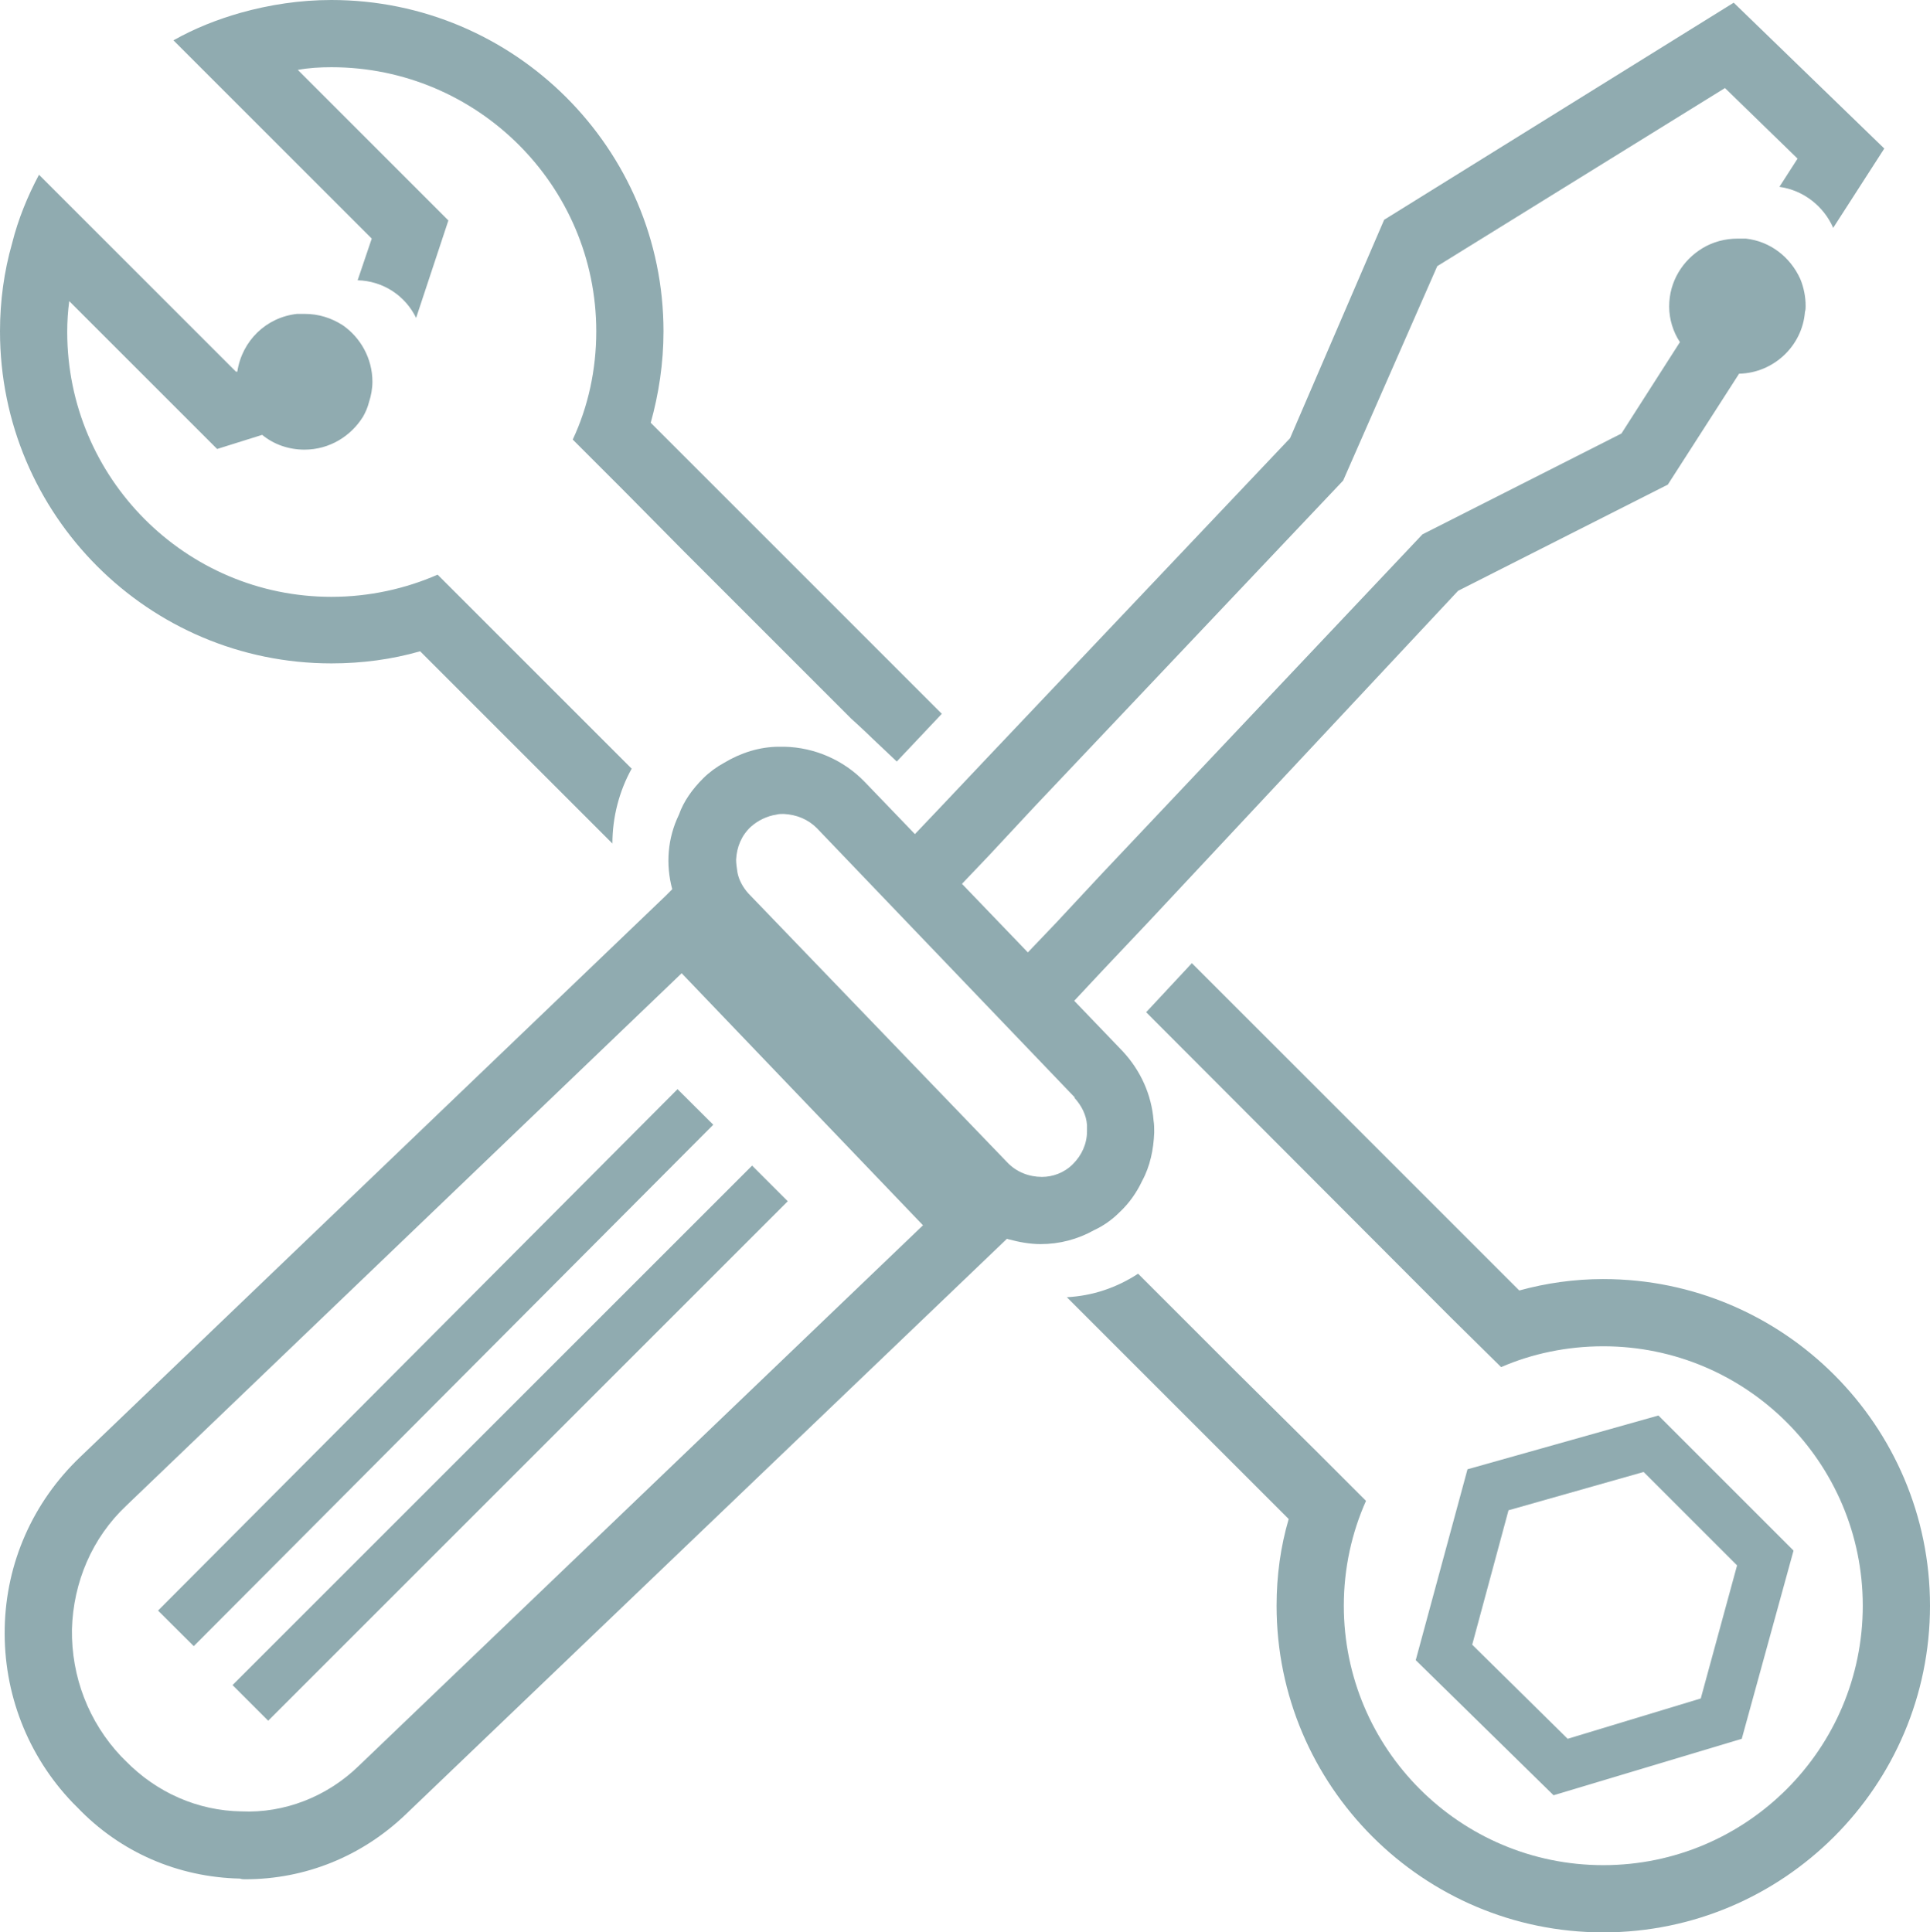 <?xml version="1.0" encoding="UTF-8"?>
<svg xmlns="http://www.w3.org/2000/svg" id="Parachevement" viewBox="0 0 28.71 28.75">
  <defs>
    <style>
      .cls-1 {
        fill: #90abb0;
        stroke-width: 0px;
      }
    </style>
  </defs>
  <g>
    <path class="cls-1" d="m25.79.04l-5.2,3.23-1.4,3.25-4.51,4.76-.69.73-.38.4-.75-.78c-.31-.32-.74-.51-1.19-.52h-.08c-.29,0-.57.09-.82.24-.11.06-.22.14-.31.23-.16.16-.29.34-.36.54-.17.35-.2.74-.1,1.11l-.1.1L1.19,21.68c-.7.67-1.1,1.57-1.12,2.54-.02.97.34,1.9,1.01,2.6l.07.07c.64.67,1.5,1.04,2.42,1.06.03.01.05.01.08.01.89,0,1.73-.34,2.38-.96l8.95-8.57s.02.01.03.01c.15.04.31.07.47.07.28,0,.55-.07.8-.21.13-.06.26-.15.37-.26.15-.14.26-.3.34-.47.12-.22.17-.47.18-.72,0-.06,0-.12-.01-.18-.03-.38-.19-.74-.46-1.03l-.72-.75.43-.46.69-.73,4.59-4.91,3.12-1.58,1.06-1.65c.51-.01.94-.41.98-.92.01-.03.01-.06.01-.09,0-.14-.03-.28-.08-.4-.15-.33-.45-.56-.81-.6-.04,0-.08,0-.12,0-.19,0-.37.05-.52.14-.3.18-.5.5-.5.87,0,.19.06.38.16.53l-.87,1.36-2.96,1.5-4.77,5.05-.68.73-.42.44-.98-1.02.4-.42.68-.73,4.59-4.85,1.4-3.19,4.28-2.65,1.08,1.05-.27.42c.36.05.66.29.8.61l.76-1.18L25.79.04ZM5.34,26.27c-.47.46-1.11.71-1.75.68-.65-.01-1.26-.28-1.72-.75l-.07-.07c-.48-.51-.74-1.18-.73-1.89.02-.7.3-1.36.81-1.84l8.26-7.92,3.59,3.75-8.39,8.04Zm10.64-9.94c.11.12.18.26.19.41v.09c0,.19-.08.36-.21.49-.13.13-.3.19-.46.19-.19,0-.38-.07-.52-.22l-3.85-4c-.08-.09-.14-.2-.16-.31h0c-.01-.07-.02-.13-.02-.19.01-.19.08-.36.22-.49.1-.09.24-.16.38-.18.03-.01.07-.01.11-.01.19.01.36.08.49.21l3.84,4.01Z"></path>
    <rect class="cls-1" x="1" y="19.98" width="10.95" height=".75" transform="translate(-12.51 10.57) rotate(-45.11)"></rect>
    <rect class="cls-1" x="2.12" y="21.1" width="10.93" height=".75" transform="translate(-12.96 11.65) rotate(-45)"></rect>
  </g>
  <g>
    <path class="cls-1" d="m23.85,19.03c-.43,0-.85.06-1.25.17l-4.87-4.87-.68.73,4.53,4.54.75.74c.46-.2.98-.31,1.52-.31,2.13,0,3.86,1.73,3.86,3.86s-1.73,3.86-3.86,3.86-3.86-1.73-3.86-3.86c0-.56.12-1.09.33-1.56l-.74-.74-1.19-1.18-1.46-1.46c-.32.21-.68.33-1.06.35l3.3,3.3c-.12.41-.18.84-.18,1.29,0,2.68,2.18,4.86,4.86,4.86s4.86-2.18,4.86-4.86-2.18-4.86-4.86-4.86Z"></path>
    <path class="cls-1" d="m24.67,21.06l-2.84.8-.77,2.84,2.05,2.01,2.8-.84.77-2.8-2.01-2.01Zm.63,4.21l-1.98.6-1.42-1.4.54-2,2.01-.57,1.39,1.39-.54,1.98Z"></path>
    <path class="cls-1" d="m9.68,6.29c.12-.43.19-.89.19-1.36C9.87,2.21,7.65,0,4.93,0c-.47,0-.92.07-1.35.19-.35.1-.68.23-1,.41l2.95,2.95-.21.62c.38.01.71.23.87.56l.48-1.45-2.24-2.24c.16-.03.33-.04.5-.04,2.17,0,3.94,1.76,3.94,3.93,0,.57-.12,1.12-.35,1.61l.75.75.9.91,2.49,2.49s.21.19.31.29l.37.35.67-.71-4.33-4.33Z"></path>
    <path class="cls-1" d="m9.4,11.43c-.19.34-.29.73-.29,1.12l-2.86-2.86c-.42.12-.86.18-1.32.18C2.21,9.87,0,7.66,0,4.93c0-.45.06-.89.18-1.31.09-.36.23-.7.4-1.02l2.93,2.93h.02c.07-.46.43-.81.89-.86.03,0,.07,0,.11,0,.21,0,.4.06.57.17.26.18.44.49.44.84,0,.1-.02.21-.05.3-.02.08-.05.15-.09.22-.18.29-.5.49-.87.49-.24,0-.46-.08-.63-.22l-.67.21-2.2-2.2c-.02.15-.03.3-.03.46,0,2.17,1.76,3.94,3.93,3.94.56,0,1.1-.12,1.58-.33l2.89,2.89Z"></path>
  </g>
</svg>
